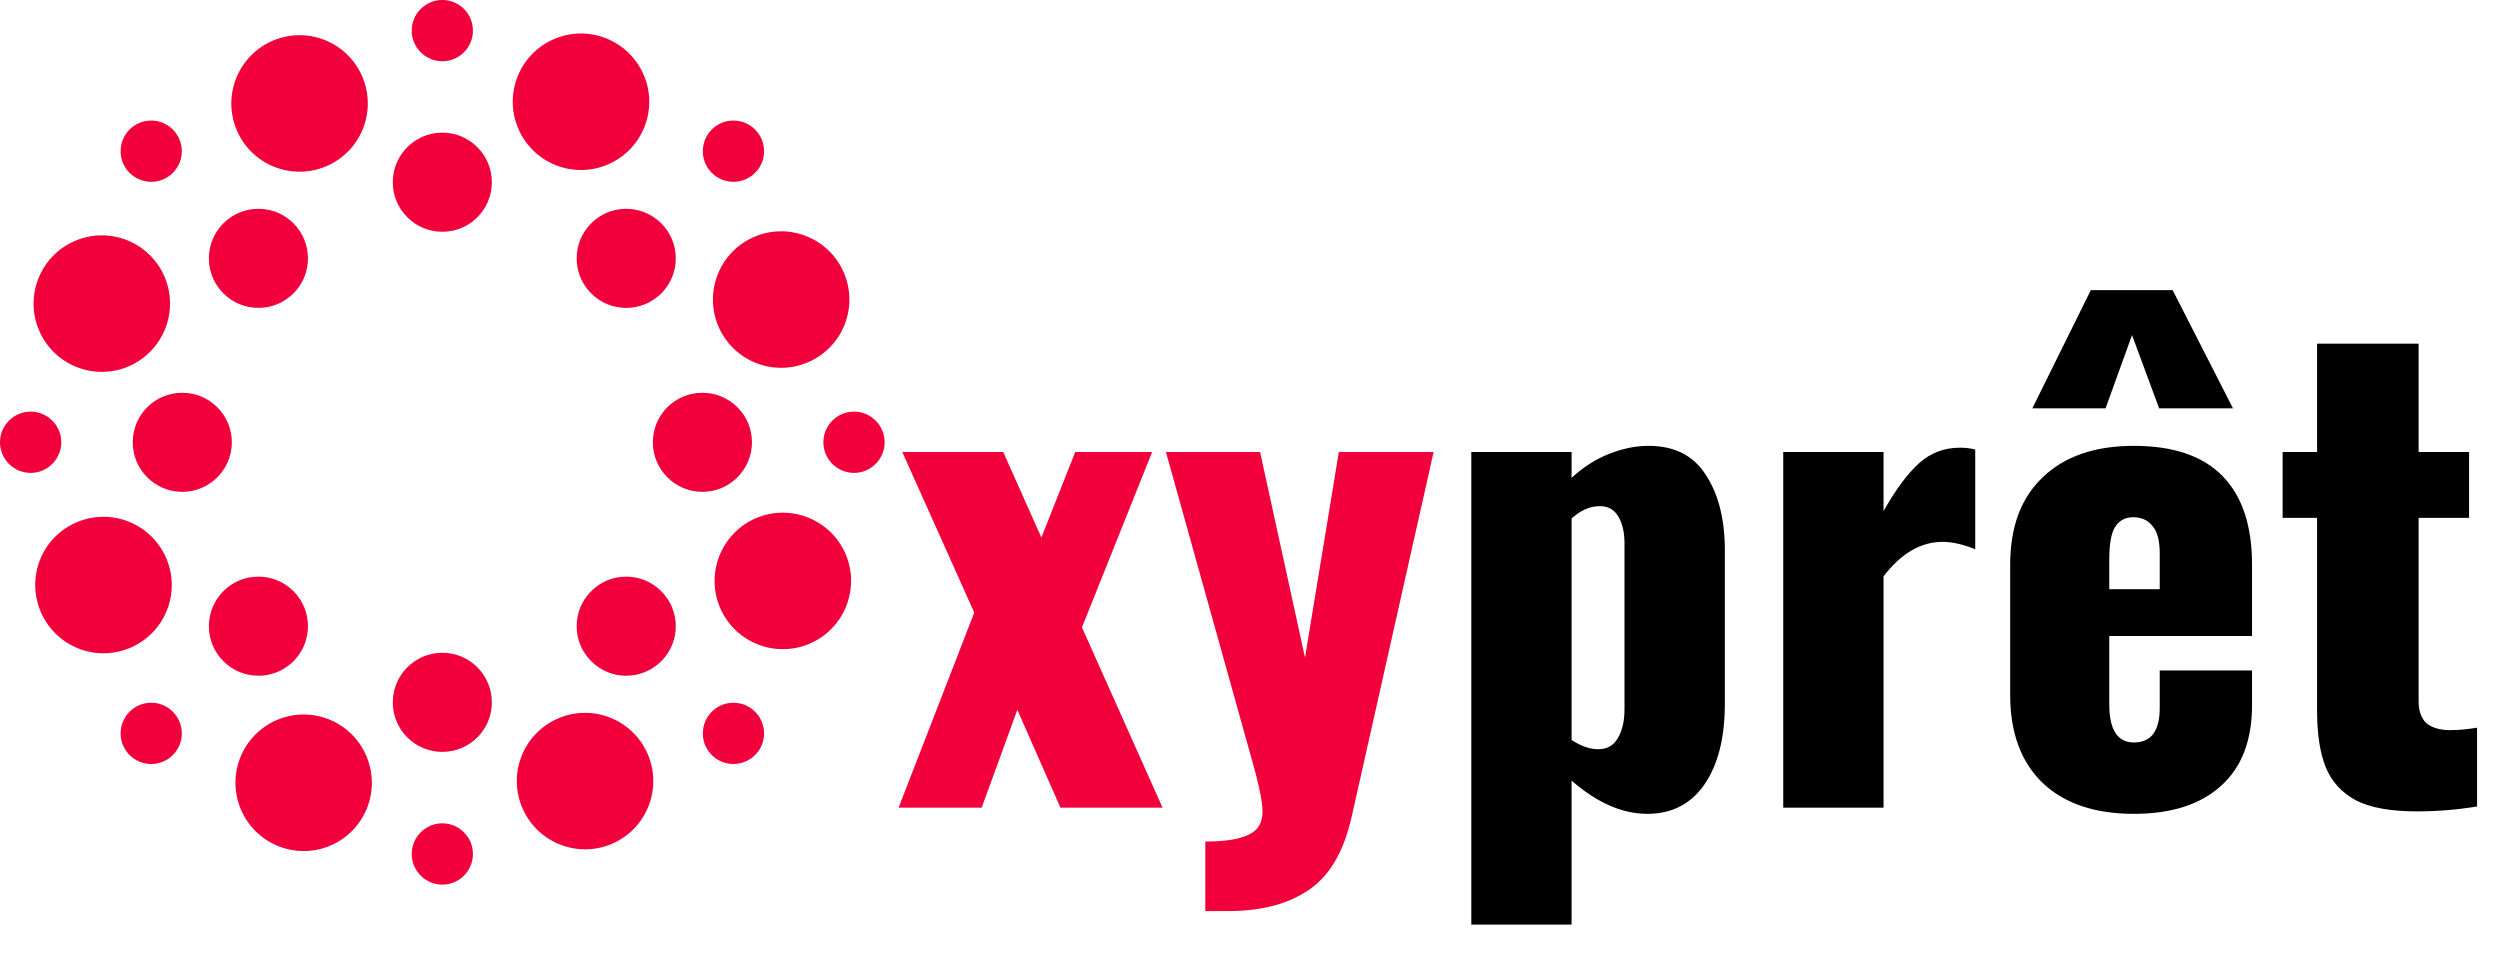 <svg width="65" height="25" viewBox="0 0 65 25" fill="none" xmlns="http://www.w3.org/2000/svg">
<path d="M25.331 15.928L23.459 11.752H26.084L27.076 13.976L27.956 11.752H29.956L28.131 16.312L30.227 21H27.572L26.451 18.456L25.523 21H23.363L25.331 15.928ZM31.338 21.88C31.85 21.88 32.223 21.821 32.458 21.704C32.703 21.597 32.826 21.395 32.826 21.096C32.826 20.829 32.714 20.312 32.49 19.544L30.314 11.752H32.762L33.93 17.096L34.81 11.752H37.274L35.146 21.224C34.943 22.131 34.575 22.765 34.042 23.128C33.508 23.501 32.804 23.688 31.93 23.688H31.338V21.88Z" fill="#F1003B"/>
<path d="M38.254 11.752H40.861V12.424C41.16 12.147 41.486 11.939 41.837 11.8C42.19 11.661 42.531 11.592 42.861 11.592C43.533 11.592 44.029 11.843 44.349 12.344C44.68 12.845 44.846 13.501 44.846 14.312V18.296C44.846 19.181 44.669 19.88 44.318 20.392C43.965 20.904 43.469 21.16 42.83 21.16C42.179 21.16 41.523 20.872 40.861 20.296V24.04H38.254V11.752ZM41.55 19.48C41.784 19.48 41.955 19.384 42.062 19.192C42.179 19 42.237 18.749 42.237 18.44V14.12C42.237 13.843 42.184 13.613 42.078 13.432C41.971 13.251 41.811 13.16 41.597 13.16C41.342 13.16 41.096 13.267 40.861 13.48V19.24C41.107 19.4 41.336 19.48 41.55 19.48ZM46.364 11.752H48.972V13.288C49.292 12.723 49.601 12.307 49.9 12.04C50.198 11.773 50.55 11.64 50.956 11.64C51.105 11.64 51.238 11.656 51.356 11.688V14.28C51.036 14.152 50.753 14.088 50.508 14.088C49.942 14.088 49.43 14.387 48.972 14.984V21H46.364V11.752ZM55.481 21.16C54.467 21.16 53.678 20.893 53.113 20.36C52.547 19.816 52.265 19.053 52.265 18.072V14.68C52.265 13.699 52.547 12.941 53.113 12.408C53.678 11.864 54.467 11.592 55.481 11.592C56.505 11.592 57.273 11.853 57.785 12.376C58.297 12.899 58.553 13.667 58.553 14.68V16.536H54.841V18.312C54.841 18.973 55.054 19.304 55.481 19.304C55.929 19.304 56.153 19.005 56.153 18.408V17.432H58.553V18.328C58.553 19.256 58.281 19.96 57.737 20.44C57.203 20.92 56.451 21.16 55.481 21.16ZM56.153 15.32V14.392C56.153 14.051 56.089 13.811 55.961 13.672C55.843 13.523 55.678 13.448 55.465 13.448C55.262 13.448 55.107 13.528 55.001 13.688C54.894 13.848 54.841 14.131 54.841 14.536V15.32H56.153ZM54.361 7.544H56.489L58.057 10.616H56.137L55.433 8.712L54.745 10.616H52.841L54.361 7.544ZM62.836 21.096C62.154 21.096 61.626 21 61.252 20.808C60.879 20.605 60.618 20.317 60.468 19.944C60.319 19.571 60.244 19.085 60.244 18.488V13.464H59.348V11.752H60.244V8.936H62.884V11.752H64.196V13.464H62.884V18.232C62.884 18.488 62.954 18.68 63.092 18.808C63.242 18.925 63.444 18.984 63.7 18.984C63.914 18.984 64.148 18.963 64.404 18.92V20.968C63.892 21.053 63.37 21.096 62.836 21.096Z" fill="black"/>
<path d="M21.641 12.061C21.33 11.75 21.33 11.247 21.641 10.937C21.953 10.624 22.457 10.624 22.767 10.937C23.078 11.247 23.078 11.75 22.767 12.061C22.457 12.374 21.953 12.374 21.641 12.061ZM18.273 19.069C18.273 18.629 18.629 18.271 19.069 18.271C19.508 18.271 19.866 18.629 19.866 19.069C19.866 19.508 19.508 19.864 19.069 19.864C18.629 19.864 18.273 19.508 18.273 19.069ZM10.939 21.641C11.247 21.328 11.753 21.328 12.063 21.641C12.374 21.951 12.374 22.454 12.063 22.767C11.753 23.078 11.247 23.078 10.939 22.767C10.626 22.454 10.626 21.951 10.939 21.641ZM3.932 18.271C4.371 18.271 4.727 18.629 4.727 19.069C4.727 19.508 4.371 19.864 3.932 19.864C3.492 19.864 3.136 19.508 3.136 19.069C3.136 18.629 3.492 18.271 3.932 18.271ZM1.359 10.937C1.672 11.247 1.672 11.75 1.359 12.061C1.049 12.374 0.546 12.374 0.233 12.061C-0.078 11.75 -0.078 11.247 0.233 10.937C0.546 10.624 1.049 10.624 1.359 10.937ZM4.727 3.932C4.727 4.371 4.371 4.727 3.932 4.727C3.492 4.727 3.136 4.371 3.136 3.932C3.136 3.492 3.492 3.134 3.932 3.134C4.371 3.134 4.727 3.492 4.727 3.932ZM12.063 1.359C11.753 1.67 11.247 1.67 10.939 1.359C10.626 1.049 10.626 0.543 10.939 0.233C11.247 -0.078 11.753 -0.078 12.063 0.233C12.374 0.543 12.374 1.049 12.063 1.359ZM19.069 4.727C18.629 4.727 18.273 4.371 18.273 3.932C18.273 3.492 18.629 3.134 19.069 3.134C19.508 3.134 19.866 3.492 19.866 3.932C19.866 4.371 19.508 4.727 19.069 4.727ZM7.63 7.628C7.127 8.131 6.311 8.131 5.808 7.628C5.305 7.127 5.305 6.309 5.808 5.806C6.311 5.303 7.127 5.303 7.63 5.806C8.133 6.309 8.133 7.127 7.63 7.628ZM7.63 15.37C8.133 15.873 8.133 16.689 7.63 17.192C7.127 17.695 6.311 17.695 5.808 17.192C5.305 16.689 5.305 15.873 5.808 15.37C6.311 14.867 7.127 14.867 7.63 15.37ZM17.192 17.192C16.689 17.695 15.873 17.695 15.372 17.192C14.867 16.689 14.867 15.873 15.372 15.37C15.873 14.867 16.689 14.867 17.192 15.37C17.697 15.873 17.697 16.689 17.192 17.192ZM6.028 11.499C6.028 12.21 5.45 12.788 4.738 12.788C4.027 12.788 3.451 12.21 3.451 11.499C3.451 10.787 4.027 10.212 4.738 10.212C5.45 10.212 6.028 10.787 6.028 11.499ZM19.551 11.499C19.551 12.21 18.973 12.788 18.262 12.788C17.55 12.788 16.974 12.21 16.974 11.499C16.974 10.787 17.55 10.212 18.262 10.212C18.973 10.212 19.551 10.787 19.551 11.499ZM11.501 16.972C12.213 16.972 12.788 17.55 12.788 18.262C12.788 18.973 12.213 19.549 11.501 19.549C10.79 19.549 10.212 18.973 10.212 18.262C10.212 17.55 10.79 16.972 11.501 16.972ZM11.501 3.449C12.213 3.449 12.788 4.027 12.788 4.738C12.788 5.45 12.213 6.026 11.501 6.026C10.79 6.026 10.212 5.45 10.212 4.738C10.212 4.027 10.79 3.449 11.501 3.449ZM17.192 5.806C17.697 6.309 17.697 7.127 17.192 7.63C16.689 8.131 15.873 8.131 15.372 7.63C14.867 7.127 14.867 6.309 15.372 5.806C15.873 5.303 16.689 5.303 17.192 5.806ZM9.432 3.358C9.063 4.267 8.027 4.702 7.12 4.333C6.211 3.963 5.776 2.928 6.146 2.021C6.515 1.114 7.551 0.677 8.457 1.046C9.366 1.416 9.801 2.452 9.432 3.358ZM4.283 7.206C4.661 8.108 4.237 9.149 3.335 9.529C2.433 9.91 1.393 9.486 1.012 8.582C0.632 7.68 1.056 6.64 1.96 6.259C2.862 5.878 3.902 6.302 4.283 7.206ZM3.36 13.568C4.267 13.938 4.704 14.973 4.335 15.88C3.966 16.786 2.93 17.224 2.023 16.854C1.114 16.485 0.679 15.449 1.046 14.54C1.416 13.634 2.454 13.199 3.36 13.568ZM7.206 18.717C8.108 18.336 9.151 18.76 9.529 19.665C9.91 20.567 9.486 21.607 8.584 21.988C7.68 22.368 6.642 21.945 6.261 21.04C5.881 20.138 6.304 19.098 7.206 18.717ZM13.568 19.64C13.938 18.733 14.973 18.296 15.88 18.665C16.788 19.035 17.224 20.07 16.854 20.977C16.485 21.886 15.449 22.321 14.543 21.951C13.636 21.582 13.199 20.546 13.568 19.64ZM18.719 15.794C18.339 14.889 18.762 13.851 19.665 13.468C20.569 13.09 21.609 13.514 21.99 14.416C22.368 15.32 21.944 16.358 21.042 16.739C20.14 17.119 19.1 16.696 18.719 15.794ZM19.642 9.432C18.733 9.063 18.298 8.027 18.667 7.12C19.037 6.211 20.072 5.776 20.979 6.146C21.886 6.515 22.323 7.549 21.953 8.457C21.584 9.364 20.548 9.801 19.642 9.432ZM15.794 4.281C14.892 4.661 13.851 4.237 13.471 3.335C13.09 2.431 13.514 1.391 14.418 1.01C15.32 0.629 16.36 1.056 16.741 1.958C17.122 2.86 16.698 3.9 15.794 4.281Z" fill="#F1003B"/>
</svg>
